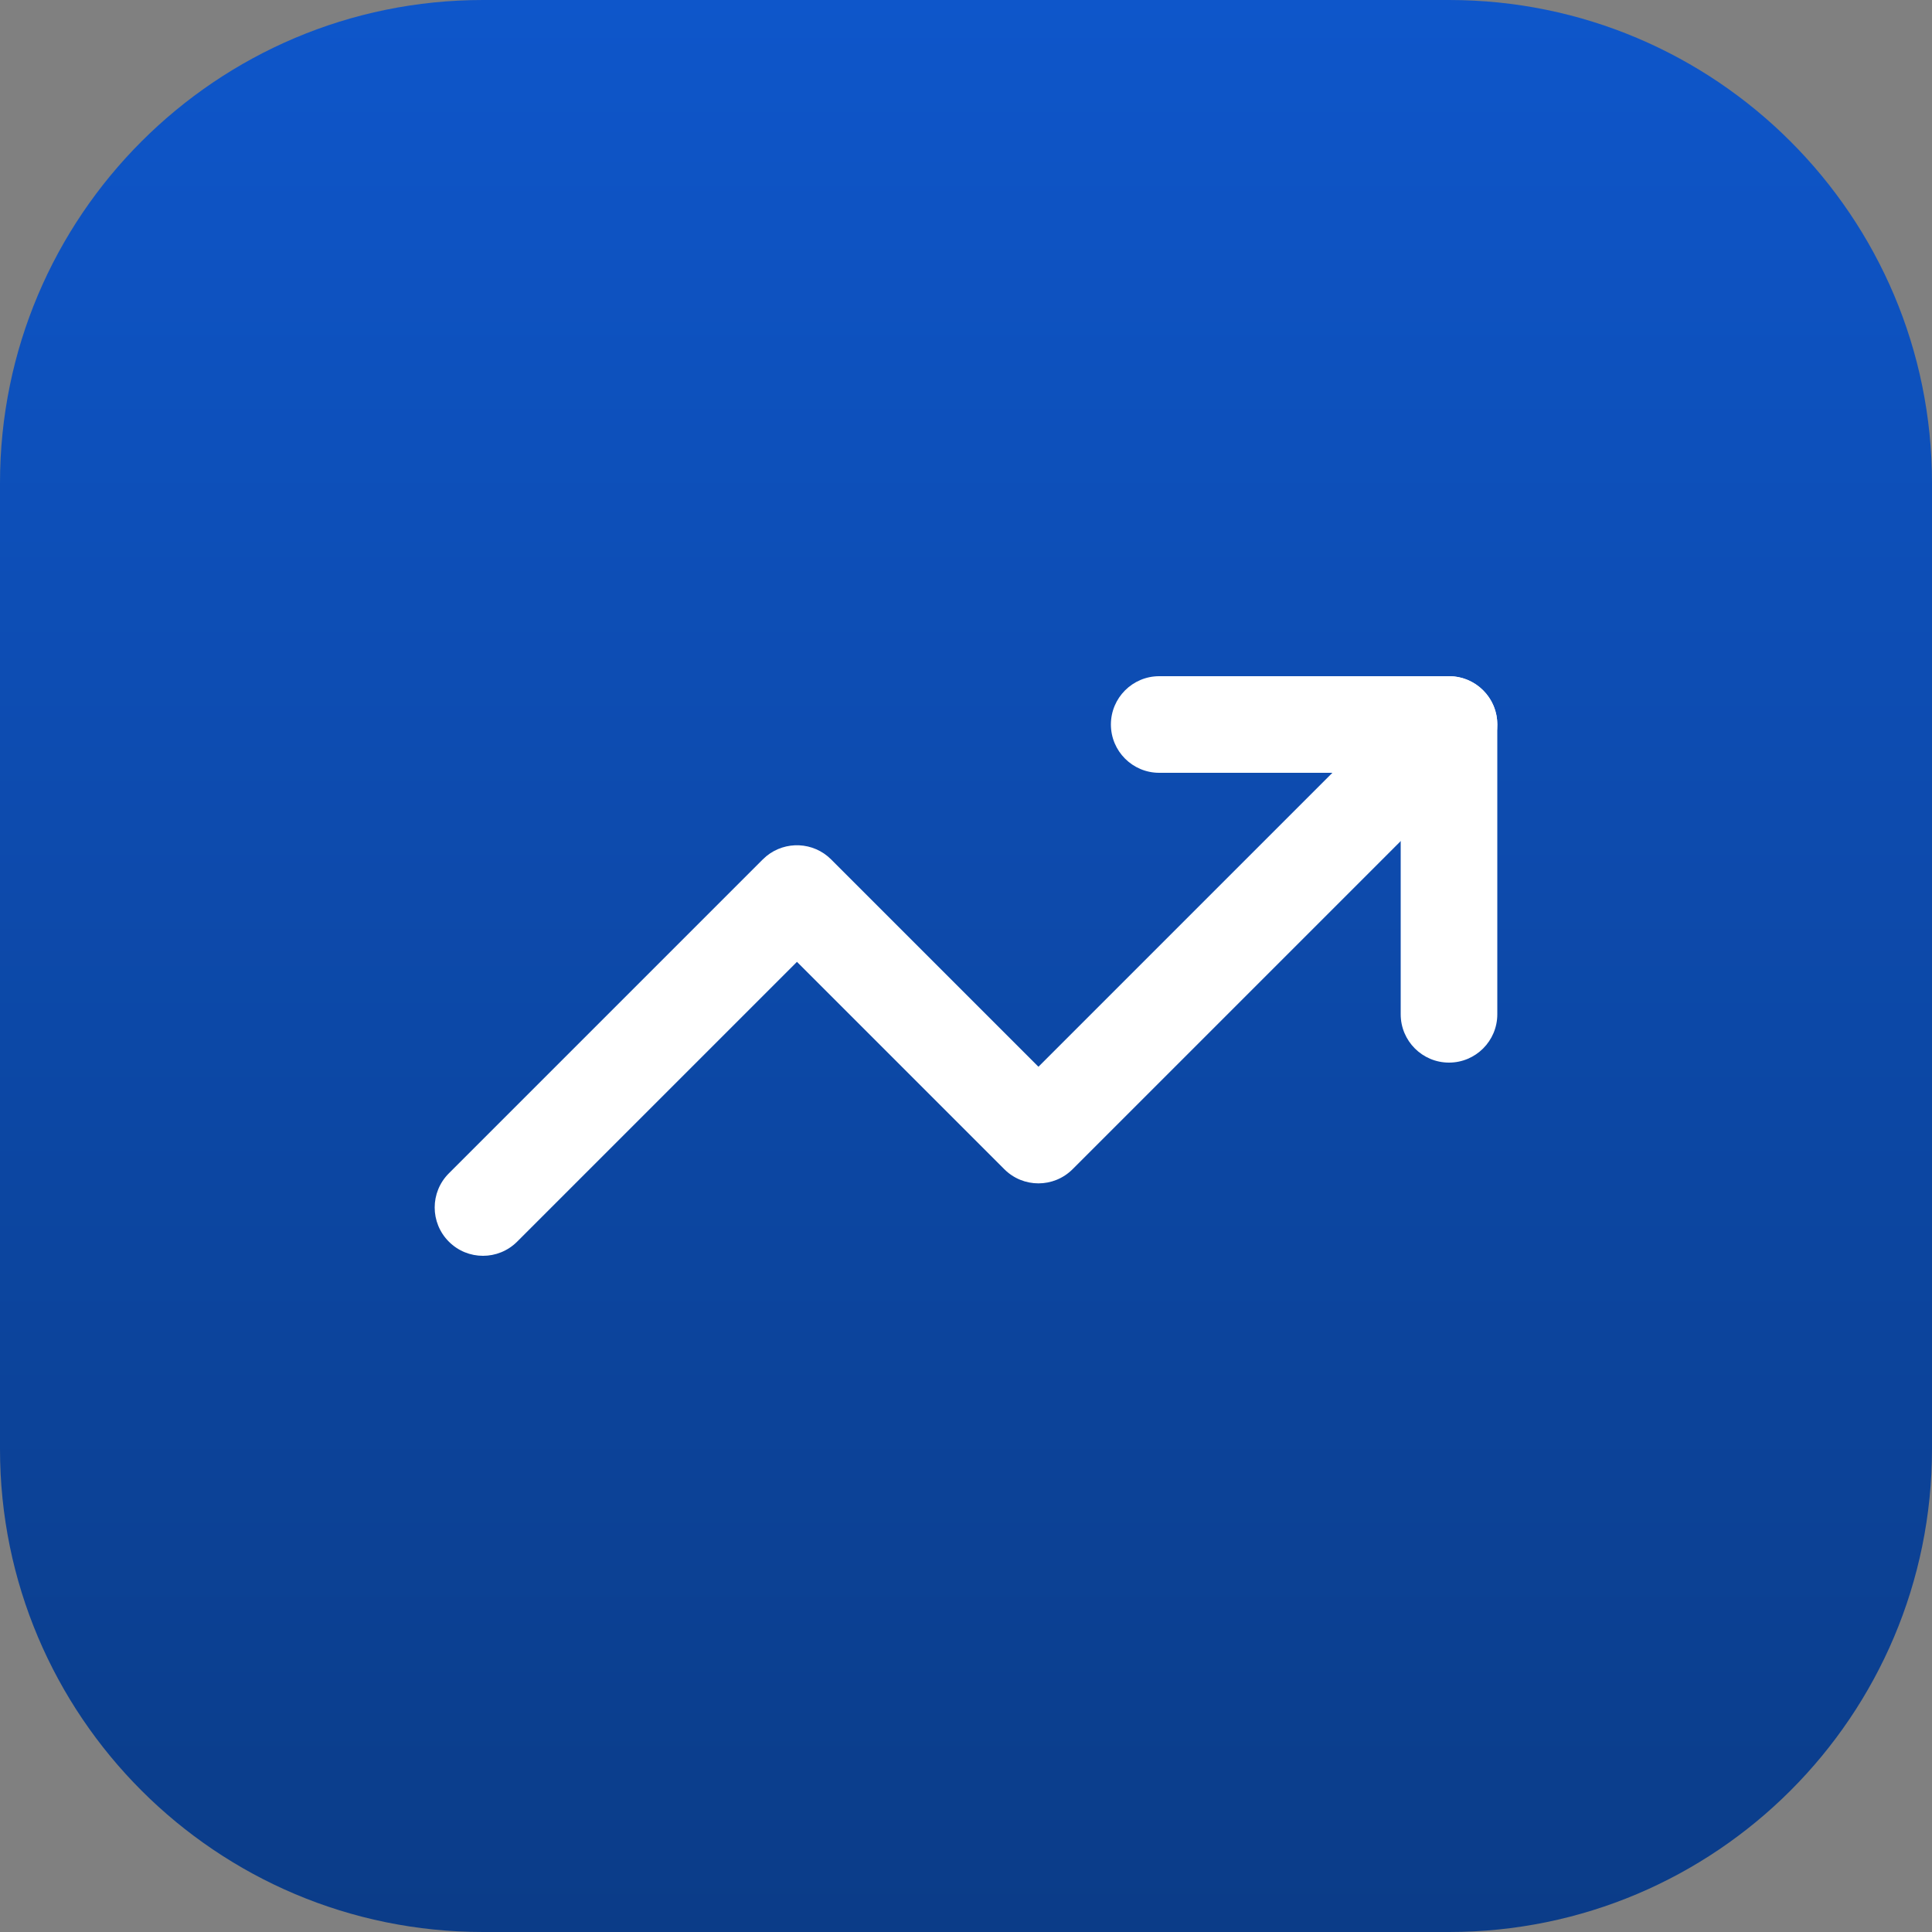 <svg xmlns="http://www.w3.org/2000/svg" width="40" height="40" viewBox="0 0 40 40" fill="none"><rect x="0" y="0" width="40" height="40" fill="#808080" stroke="none"/><path d="M0 10C0 4.477 4.477 0 10 0H30C35.523 0 40 4.477 40 10V30C40 35.523 35.523 40 30 40H10C4.477 40 0 35.523 0 30V10Z" fill="url(#paint0_linear_173_62)"></path><path d="M29 21V16H24C23.448 16 23 15.552 23 15C23 14.448 23.448 14 24 14H30C30.552 14 31 14.448 31 15V21C31 21.552 30.552 22 30 22C29.448 22 29 21.552 29 21Z" fill="white"></path><path d="M29.293 14.293C29.683 13.902 30.316 13.902 30.707 14.293C31.098 14.683 31.098 15.316 30.707 15.707L22.207 24.207C21.816 24.598 21.183 24.598 20.793 24.207L16.5 19.914L10.707 25.707C10.316 26.098 9.683 26.098 9.293 25.707C8.902 25.316 8.902 24.683 9.293 24.293L15.793 17.793L15.869 17.724C16.262 17.404 16.841 17.427 17.207 17.793L21.5 22.086L29.293 14.293Z" fill="white"></path><defs><linearGradient id="paint0_linear_173_62" x1="20" y1="0" x2="20" y2="40" gradientUnits="userSpaceOnUse"><stop stop-color="#0E56CA"></stop><stop offset="1" stop-color="#0B3C88"></stop></linearGradient></defs></svg>